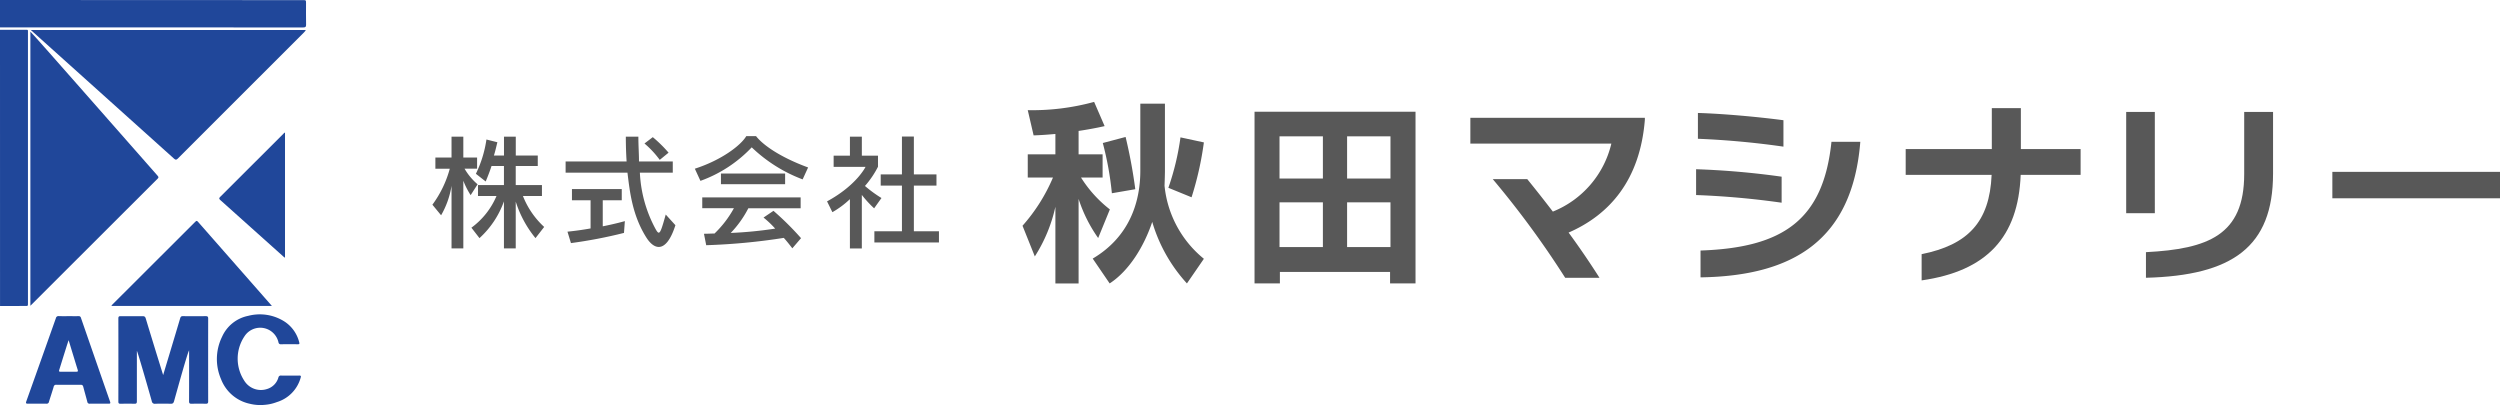 <?xml version="1.0" encoding="UTF-8"?> <svg xmlns:xlink="http://www.w3.org/1999/xlink" xmlns="http://www.w3.org/2000/svg" width="322.211" height="52.204"><g data-name="グループ 71"><g data-name="グループ 69"><g data-name="グループ 68" fill="#585858"><path data-name="パス 327" d="M60.66 25.152a10.178 10.178 0 01-.944-1.857v8.724h-1.52v-8.067a11.09 11.09 0 01-1.345 3.794l-1.121-1.362a14.005 14.005 0 002.241-4.641h-1.857v-1.441h2.082v-2.689h1.52v2.689h1.774v1.436h-1.617a7.733 7.733 0 001.681 2.016zm8.356 5.538a14.173 14.173 0 01-2.546-4.705v6.034h-1.52v-6.066a11.7 11.7 0 01-3.153 4.737l-1.04-1.344a9.8 9.8 0 003.233-4.082h-2.384v-1.408h3.345v-2.465h-1.6c-.288.912-.752 2-.752 2l-1.264-.992a15.052 15.052 0 001.36-4.418l1.409.353c-.144.576-.288 1.232-.448 1.712h1.3v-2.433h1.52v2.433h2.834v1.345h-2.84v2.465h3.378v1.408h-2.449a10.749 10.749 0 002.737 3.985z"></path><path data-name="パス 328" d="M84.903 31.827c-.576 0-1.136-.481-1.6-1.217-1.824-2.881-2.144-5.987-2.432-8.355h-7.972v-1.441h7.86a50.262 50.262 0 01-.1-3.2h1.617c0 1.169.08 2.225.08 3.2h4.354v1.441h-4.24a16.835 16.835 0 002 7.219c.176.32.3.512.432.512.224 0 .433-.656.9-2.337l1.248 1.377c-.642 2.012-1.411 2.801-2.147 2.801zm-4.481-1.809a60.333 60.333 0 01-6.835 1.313l-.449-1.473c1.009-.1 1.985-.24 2.978-.416v-3.634h-2.4v-1.44h6.419v1.44h-2.45v3.361c1.7-.335 2.849-.671 2.849-.671zm4.609-9.412a12.27 12.27 0 00-1.968-2.112l1.072-.817a17.189 17.189 0 012.033 2z"></path><path data-name="パス 329" d="M103.448 23.12a19.261 19.261 0 01-6.563-4.13 16.982 16.982 0 01-6.61 4.321l-.721-1.568c3.474-1.12 5.939-3.026 6.627-4.194h1.265c.816 1.057 2.96 2.658 6.706 4.034zm-1.329 8.883c-.384-.5-.736-.945-1.1-1.344a79.888 79.888 0 01-10 .944l-.288-1.473c.5 0 .912-.032 1.36-.032a13.59 13.59 0 002.5-3.265H90.51v-1.395h12.68v1.4h-6.739a13.39 13.39 0 01-2.273 3.185 51.428 51.428 0 005.73-.56 12.6 12.6 0 00-1.5-1.424l1.28-.866a37.477 37.477 0 013.554 3.522zm-9.2-8.259v-1.377h8.271v1.377z"></path><path data-name="パス 330" d="M112.661 26.849a14.207 14.207 0 01-1.585-1.729v6.9h-1.536v-6.354a11.483 11.483 0 01-2.258 1.68l-.688-1.392c3.826-2.081 4.962-4.45 4.962-4.45h-4.113v-1.441h2.1v-2.449h1.536v2.449h2.081v1.425a11.928 11.928 0 01-1.681 2.48 16.045 16.045 0 002.129 1.553zm.032 4.4v-1.441h3.553v-5.891h-2.737v-1.44h2.737v-4.882h1.537v4.882h2.913v1.44h-2.913v5.891h3.233v1.441z"></path><path data-name="パス 331" d="M141.536 30.678a18.678 18.678 0 01-2.522-5.044v10.9h-2.99v-9.886a19.716 19.716 0 01-2.652 6.4l-1.586-3.952a22.672 22.672 0 003.926-6.214h-3.25v-2.99h3.562v-2.626c-.884.078-1.82.155-2.808.182l-.754-3.25a30.19 30.19 0 008.554-1.066l1.352 3.12s-1.274.312-3.354.624v3.016h3.094v2.99h-2.782a15.921 15.921 0 003.718 4.108zm11.441 5.851a20.169 20.169 0 01-4.472-7.931c-1.04 3.12-2.965 6.292-5.487 7.931l-2.184-3.2c4.654-2.756 6.136-7.151 6.136-11.337V13.36h3.172v8.632c0 .416-.026 1.248-.051 1.95a13.883 13.883 0 005.07 9.412zm-9.673-11.623a40.664 40.664 0 00-1.17-6.474l2.938-.78a65.057 65.057 0 011.249 6.734zm10.27.52l-2.989-1.222a33.26 33.26 0 001.56-6.5l3.016.65a41.252 41.252 0 01-1.587 7.072z"></path><path data-name="パス 332" d="M179.158 36.529v-1.483h-14.2v1.483h-3.268V14.402h20.749v22.127zM170.5 17.574h-5.59v5.434h5.59zm0 8.5h-5.59v5.771h5.59zm8.711-8.5h-5.591v5.434h5.591zm0 8.5h-5.591v5.771h5.591z"></path><path data-name="パス 333" d="M202.168 29.976a104.854 104.854 0 013.979 5.824h-4.421a118.312 118.312 0 00-9.334-12.714h4.446a182.38 182.38 0 013.3 4.186 12.553 12.553 0 007.54-8.762h-18.172v-3.328h22.491v.256c-.624 7.8-4.576 12.25-9.829 14.538z"></path><path data-name="パス 334" d="M218.6 25.138V21.81a103.921 103.921 0 0111.024.962v3.354a105.044 105.044 0 00-11.024-.988zm.234-7.254v-3.326c3.3.1 7.644.493 11.024.936V18.9a108.31 108.31 0 00-11.024-1.014zm.338 17.862v-3.457c10.712-.365 15.835-4 16.875-14.015h3.718c-1.014 12.69-8.659 17.293-20.593 17.474z"></path><path data-name="パス 335" d="M260.434 22.538c-.312 8.035-4.368 12.4-12.766 13.6v-3.38c5.954-1.2 8.762-4.134 9.022-10.218h-11.076v-3.329h11.1v-5.273h3.744v5.277h7.7v3.323z"></path><path data-name="パス 336" d="M274.032 27.48V14.428h3.692V27.48zm2.548 8.32v-3.3c8.034-.415 12.662-2.209 12.662-10.062v-8.01h3.719v7.956c0 9.464-5.279 13.13-16.381 13.416z"></path><path data-name="パス 337" d="M300.604 25.556V22.15h21.607v3.406z"></path></g></g><g data-name="会社ロゴ・最終版(背景透明).psd"><g data-name="グループ 70" fill="#20479a"><path data-name="パス 338" d="M0 0l39.024.016c.419 0 .419 0 .419.406 0 .918-.012 1.835.007 2.752.007.295-.082.363-.369.363L0 3.532z"></path><path data-name="パス 339" d="M0 3.838h3.169c.5 0 .433-.041.433.422v34.843c0 .235 0 .328-.151.329-1.149.006-2.3.007-3.447.01z"></path><path data-name="パス 340" d="M32.19 52.038a5.105 5.105 0 01-3.7-3.169 6.517 6.517 0 01.132-5.467 4.7 4.7 0 013.368-2.694 5.914 5.914 0 014.743.777 4.485 4.485 0 011.835 2.648c.054.187.005.241-.193.238a59.213 59.213 0 00-2.149 0 .289.289 0 01-.335-.247 2.413 2.413 0 00-4.406-.742 5.165 5.165 0 00-.016 5.662 2.521 2.521 0 002.967 1.087 2.159 2.159 0 001.444-1.472.315.315 0 01.361-.255c.773.013 1.547.011 2.321 0 .217 0 .25.051.192.261a4.554 4.554 0 01-3.085 3.162 5.512 5.512 0 01-1.557.35 5.633 5.633 0 01-1.922-.139z"></path><path data-name="パス 341" d="M39.197 4.161q-8.144 8.131-16.275 16.272c-.2.2-.3.183-.5.007C18.622 17.024 3.99 3.901 3.966 3.863h35.43c.033.037-.12.219-.199.298z"></path><path data-name="パス 342" d="M3.916 39.407V4.078c.132.038 14.551 16.492 16.409 18.585.178.2.077.28-.052.409L3.916 39.407z"></path><path data-name="パス 343" d="M35.046 39.433H14.363c0-.062.123-.185.123-.185q5.293-5.288 10.59-10.572c.276-.276.278-.277.535.016 3.104 3.529 9.37 10.662 9.435 10.741z"></path><path data-name="パス 344" d="M21.028 48.338s1.607-5.329 2.193-7.312c.057-.193.133-.281.348-.279q1.476.016 2.952 0c.236 0 .311.071.31.31q-.009 5.331 0 10.664c0 .233-.063.32-.305.315q-.917-.021-1.834 0c-.247.006-.325-.065-.324-.322.01-2.083.006-6.455.006-6.557-.185.239-1.4 4.617-1.936 6.535-.07.253-.168.356-.445.347a30.307 30.307 0 00-1.977 0 .387.387 0 01-.455-.339c-.584-2.073-1.829-6.39-1.92-6.478v6.507c0 .241-.071.313-.306.308-.6-.013-1.2-.011-1.806 0-.212 0-.275-.066-.275-.28q.011-5.361 0-10.722c0-.241.09-.287.3-.285.946.006 1.892.011 2.838 0 .24 0 .33.09.394.3a869.658 869.658 0 002.242 7.288z"></path><path data-name="パス 345" d="M36.733 17.093V33.18c-.1.028-.139-.055-.191-.1l-8.152-7.3c-.185-.166-.172-.25 0-.417q4.071-4.051 8.131-8.115c.053-.057.094-.142.212-.155z"></path><path data-name="パス 346" d="M8.838 40.748c.43 0 .86.005 1.289 0a.275.275 0 01.307.223q1.869 5.4 3.753 10.8c.074.214.019.261-.191.259q-1.2-.012-2.408 0a.289.289 0 01-.337-.253c-.164-.637-.35-1.268-.514-1.905-.05-.194-.125-.284-.345-.281q-1.563.016-3.124 0a.313.313 0 00-.355.275c-.189.64-.406 1.271-.6 1.91a.3.3 0 01-.343.254q-1.189-.013-2.379 0c-.257 0-.281-.084-.2-.306q1.914-5.358 3.813-10.722a.328.328 0 01.372-.26c.421.015.841.006 1.262.006zm.009 3.1c-.059.109-.836 2.615-1.217 3.841-.063.2.029.225.192.224.668 0 1.335-.007 2 0 .223 0 .25-.068.185-.271-.257-.81-1.009-3.295-1.16-3.791z"></path></g></g></g></svg> 